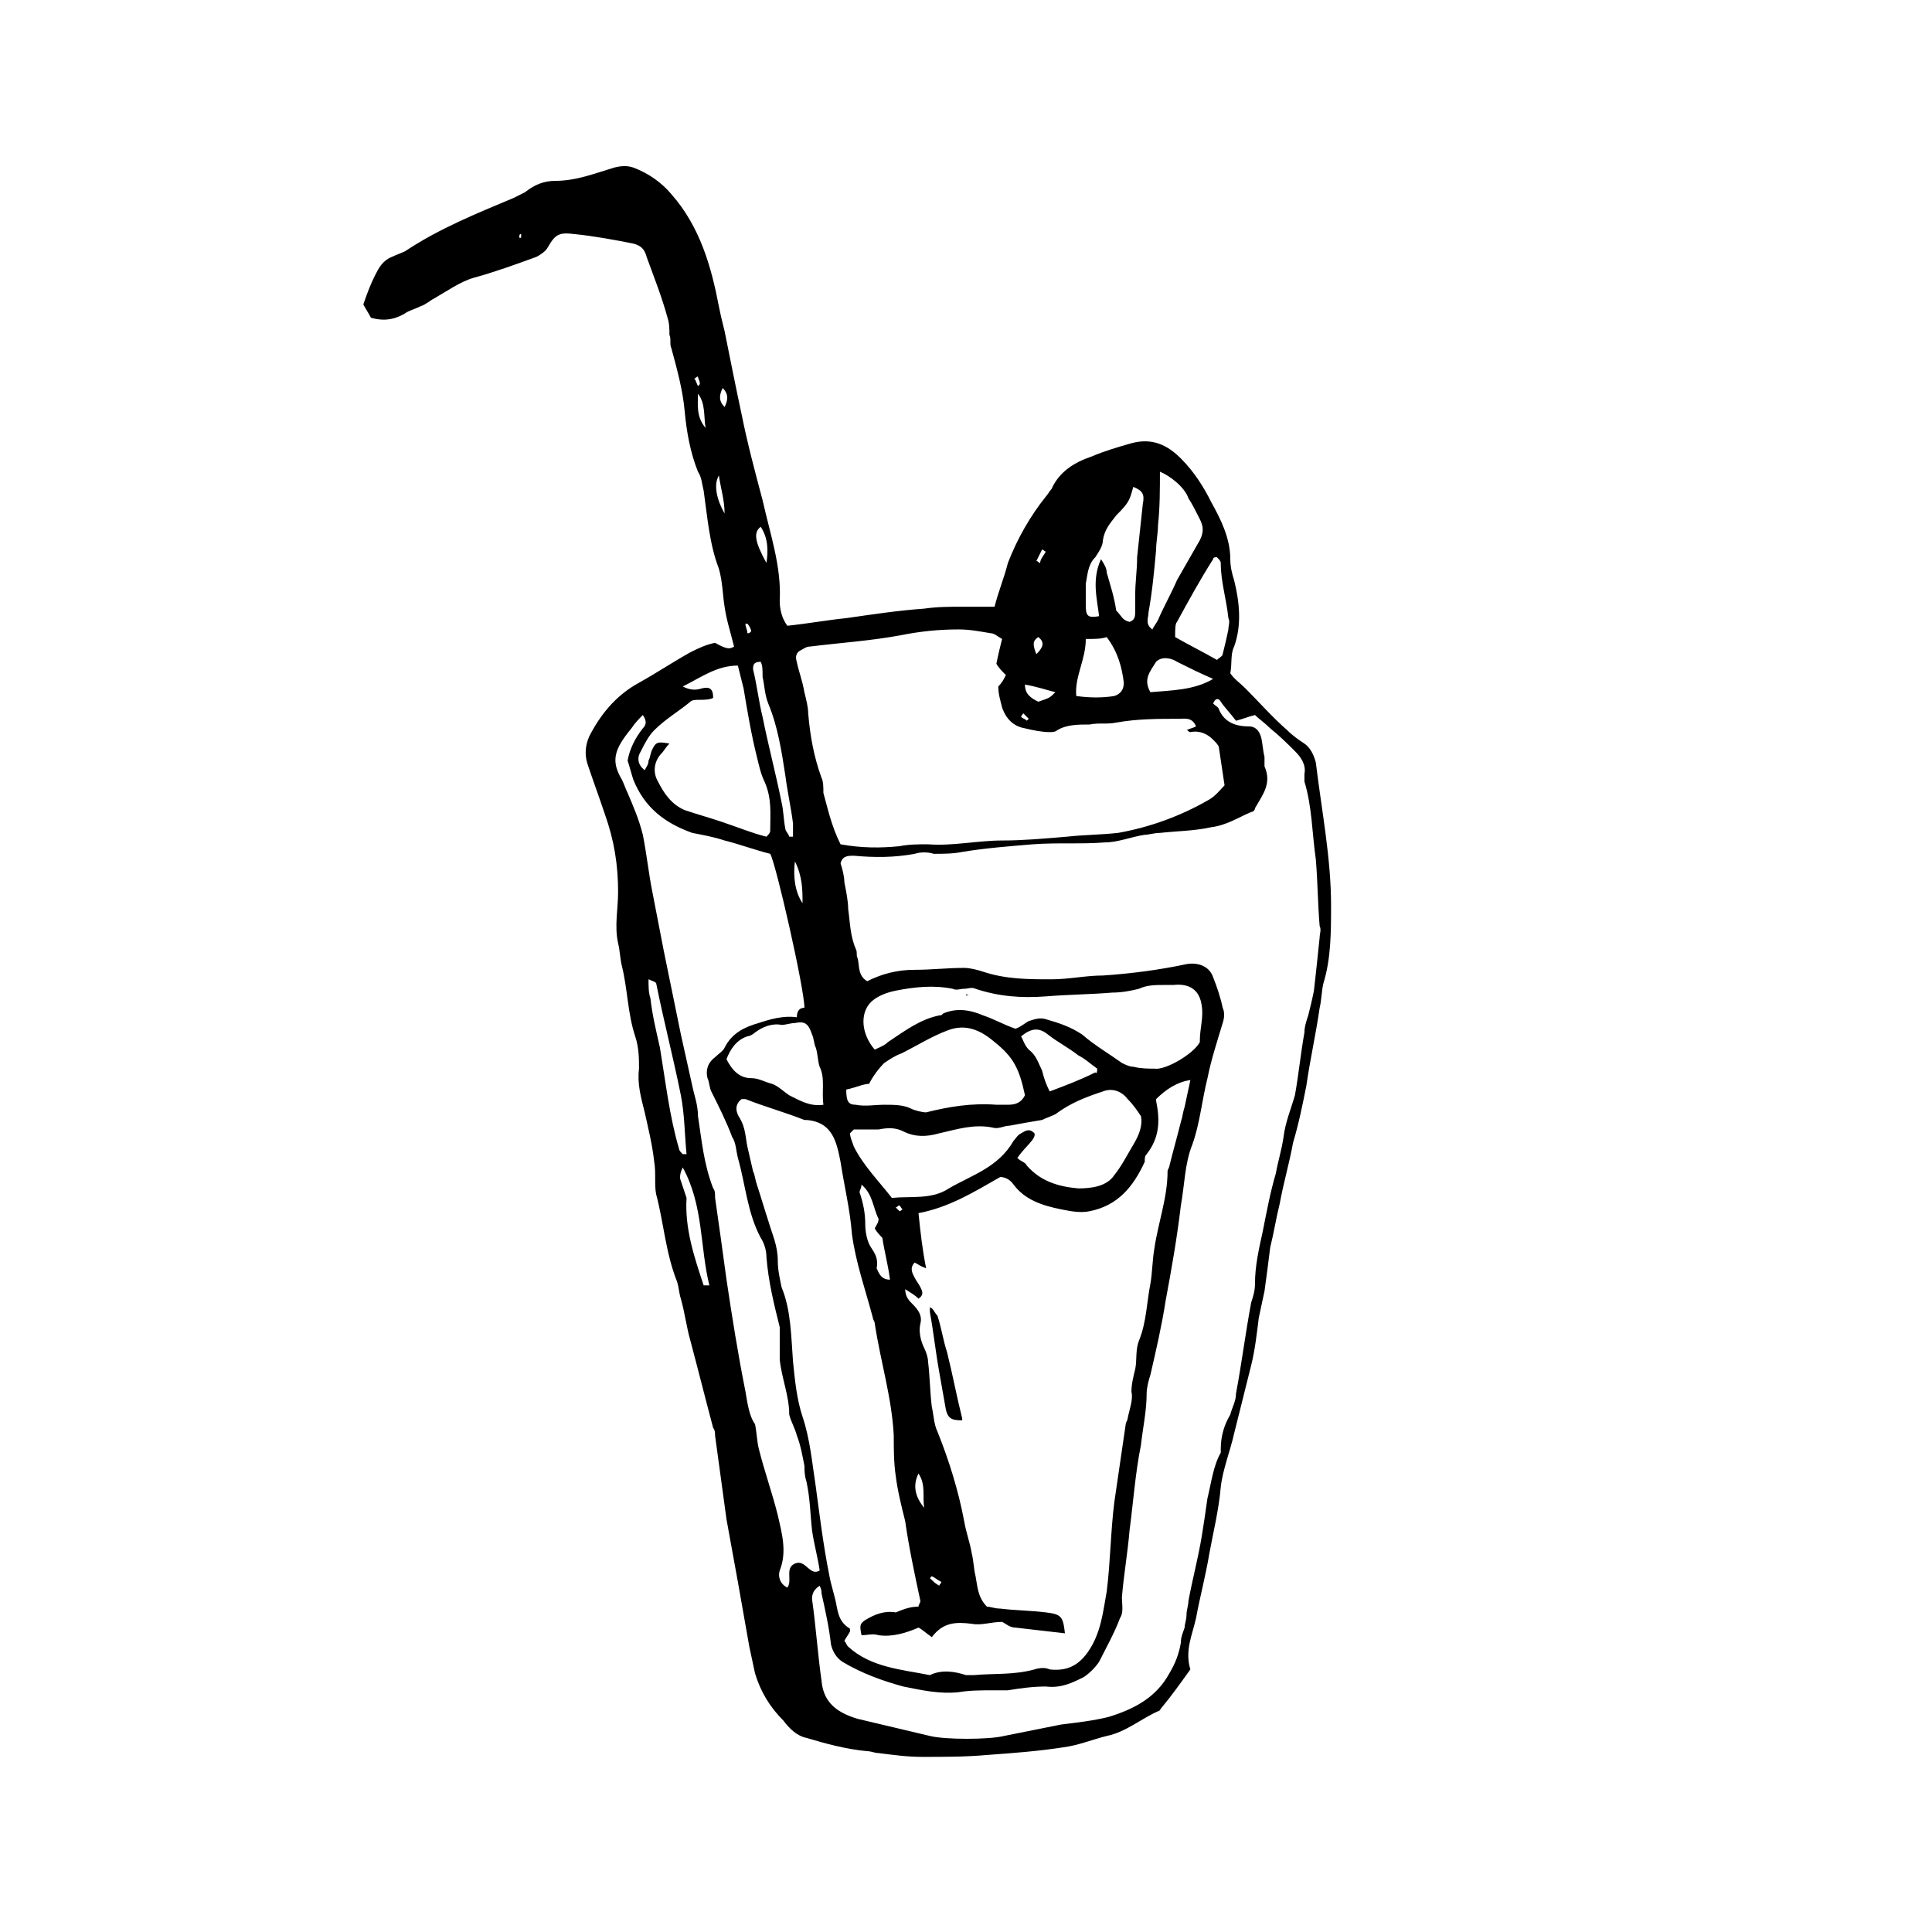 <?xml version="1.0" encoding="UTF-8"?>
<!-- Uploaded to: SVG Repo, www.svgrepo.com, Generator: SVG Repo Mixer Tools -->
<svg fill="#000000" width="800px" height="800px" version="1.1" viewBox="144 144 512 512" xmlns="http://www.w3.org/2000/svg">
 <g>
  <path d="m338.54 315.36c-1.008-4.031-2.016-7.055-2.519-10.578-0.504-3.023-0.504-6.551-1.512-10.078-2.519-6.551-3.023-13.602-4.031-20.656-0.504-2.016-0.504-3.527-1.512-5.039-2.016-5.039-3.023-10.578-3.527-16.121s-2.016-11.082-3.527-16.625c-0.504-1.008 0-2.519-0.504-3.527 0-1.512 0-3.023-0.504-4.535-1.512-5.543-3.527-10.578-5.543-16.121-0.504-2.016-1.512-3.023-3.527-3.527-5.039-1.008-10.578-2.016-15.617-2.519-4.031-0.504-5.039 0-7.055 3.527-0.504 1.008-2.016 2.016-3.023 2.519-5.543 2.016-11.082 4.031-16.625 5.543-3.527 1.008-7.055 3.527-10.578 5.543-1.008 0.504-2.016 1.512-3.527 2.016-1.008 0.504-2.519 1.008-3.527 1.512-3.023 2.016-6.047 2.519-9.574 1.512-0.504-1.008-1.512-2.519-2.016-3.527 1.008-3.023 2.016-5.543 3.023-7.559 1.008-2.016 2.016-4.031 4.535-5.039 1.008-0.504 2.519-1.008 3.527-1.512 9.07-6.047 19.145-10.078 28.719-14.105 1.008-0.504 2.016-1.008 3.023-1.512 2.519-2.016 5.039-3.023 8.062-3.023 5.543 0 10.578-2.016 15.617-3.527 2.016-0.504 3.527-0.504 5.039 0 4.031 1.512 7.559 4.031 10.078 7.055 7.559 8.566 10.578 19.145 12.594 29.727 0.504 2.519 1.008 4.535 1.512 6.551 1.512 7.559 3.023 15.113 4.535 22.168 1.512 7.559 3.527 15.113 5.543 22.672 2.016 9.07 5.039 17.633 4.535 26.703 0 2.016 0.504 4.535 2.016 6.551 5.039-0.504 10.578-1.512 15.617-2.016 7.055-1.008 13.602-2.016 20.656-2.519 3.527-0.504 6.551-0.504 10.078-0.504h8.566c1.008-4.031 2.519-7.559 3.527-11.586 2.519-6.551 6.047-12.594 10.078-17.633 0.504-0.504 1.008-1.512 1.512-2.016 2.016-4.535 6.047-7.055 10.578-8.566 3.527-1.512 7.055-2.519 10.578-3.527 5.543-1.512 9.574 0.504 13.098 4.031 3.527 3.527 6.047 7.559 8.062 11.586 2.519 4.535 5.039 9.574 5.039 15.113 0 2.016 0.504 4.031 1.008 5.543 1.512 6.047 2.016 12.09 0 17.633-1.008 2.016-0.504 4.535-1.008 7.055 1.008 1.512 2.519 2.519 4.031 4.031 3.527 3.527 7.055 7.559 11.082 11.082 1.512 1.512 3.023 2.519 4.535 3.527 1.512 1.008 2.519 3.023 3.023 5.039 1.512 12.594 4.031 25.191 4.031 37.785 0 7.055 0 14.105-2.016 20.656-0.504 2.016-0.504 4.535-1.008 6.551-1.008 7.055-2.519 13.602-3.527 20.656-1.008 5.039-2.016 10.078-3.527 15.113-1.008 5.543-2.519 10.578-3.527 16.121-1.008 4.031-1.512 7.559-2.519 11.586-0.504 4.031-1.008 8.062-1.512 11.586-0.504 2.519-1.008 4.535-1.512 7.055-0.504 4.031-1.008 8.566-2.016 12.594-1.512 6.047-3.023 12.09-4.535 18.137-1.008 4.535-3.023 9.574-3.527 14.105-0.504 6.047-2.016 12.09-3.023 17.633-1.008 6.047-2.519 11.586-3.527 17.129-1.008 4.535-3.023 8.566-1.512 13.602-2.519 3.527-5.039 7.055-7.559 10.078-0.504 0.504-0.504 1.008-1.008 1.008-4.535 2.016-8.566 5.543-13.602 6.551-4.031 1.008-7.559 2.519-11.586 3.023-6.551 1.008-13.098 1.512-20.152 2.016-5.543 0.504-11.082 0.504-17.129 0.504-4.031 0-7.559-0.504-11.586-1.008-1.008 0-2.016-0.504-3.023-0.504-5.543-0.504-11.082-2.016-16.121-3.527-2.519-0.504-4.535-2.519-6.047-4.535-3.527-3.527-6.047-7.559-7.559-12.594-0.504-2.519-1.008-4.535-1.512-7.055-1.008-5.543-2.016-11.586-3.023-17.129-1.008-5.543-2.016-11.082-3.023-16.625-1.008-7.559-2.016-14.609-3.023-22.168 0-0.504 0-1.512-0.504-2.016-2.016-7.559-4.031-15.617-6.047-23.176-1.008-3.527-1.512-7.559-2.519-11.082-0.504-1.512-0.504-3.023-1.008-4.535-3.023-7.559-3.527-15.617-5.543-23.176-0.504-2.519 0-5.543-0.504-8.566-0.504-4.535-1.512-8.566-2.519-13.098-1.008-4.031-2.016-7.559-1.512-11.586 0-2.519 0-5.543-1.008-8.566-2.016-6.047-2.016-12.594-3.527-18.641-0.504-2.016-0.504-4.031-1.008-6.047-1.008-4.535 0-9.07 0-13.602 0-7.055-1.008-13.602-3.527-20.656-1.512-4.535-3.023-8.566-4.535-13.098-1.008-3.023-0.504-6.047 1.008-8.566 3.023-5.543 7.055-10.078 12.594-13.098 4.535-2.519 9.07-5.543 13.602-8.062 2.016-1.008 4.031-2.016 6.551-2.519 3.535 2.016 4.039 1.512 5.047 1.008zm22.672 248.88c-1.512 1.008-2.016 2.016-2.016 3.527 1.008 7.055 1.512 14.609 2.519 21.664 0.504 6.047 4.535 8.566 9.574 10.078 6.551 1.512 12.594 3.023 19.145 4.535 4.031 1.008 15.617 1.008 19.648 0 5.039-1.008 10.078-2.016 15.113-3.023 4.031-0.504 8.566-1.008 12.594-2.016 6.551-2.016 12.594-5.039 16.121-11.586 1.512-2.519 2.519-5.039 3.023-8.062 0-1.512 0.504-2.519 1.008-4.031 0-1.008 0.504-2.016 0.504-3.527 0-1.008 0.504-2.519 0.504-3.527 1.008-5.543 2.519-11.082 3.527-17.129 0.504-3.023 1.008-6.551 1.512-10.078 1.008-4.031 1.512-8.566 3.527-12.09v-1.008c0-3.527 1.008-6.551 2.519-9.07 0.504-2.016 1.512-3.527 1.512-5.543 1.512-8.062 2.519-16.121 4.031-24.184 0.504-1.512 1.008-3.023 1.008-5.039 0-4.535 1.008-9.07 2.016-13.602 1.008-5.039 2.016-10.578 3.527-15.617 0.504-3.023 1.512-6.047 2.016-9.574 0.504-4.031 2.016-7.559 3.023-11.082 1.008-5.543 1.512-11.082 2.519-16.625 0-1.512 0.504-3.023 1.008-4.535 0.504-2.016 1.008-4.031 1.512-6.551 0.504-4.535 1.008-9.07 1.512-14.105 0-1.008 0.504-2.016 0-3.023-0.504-6.047-0.504-11.586-1.008-17.633-1.008-7.055-1.008-14.105-3.023-20.656v-2.016c0.504-2.519-1.008-4.535-2.519-6.047-2.016-2.016-4.031-4.031-6.551-6.047-1.512-1.512-3.023-2.519-4.031-3.527-2.016 0.504-3.023 1.008-5.039 1.512-1.512-2.016-3.023-3.527-4.031-5.039-0.504-1.008-1.512-1.008-2.016 0.504 0.504 0.504 1.512 1.008 1.512 1.512 1.512 3.527 4.535 4.535 8.062 4.535 1.512 0 2.519 1.008 3.023 2.519 0.504 1.512 0.504 3.527 1.008 5.543v2.519c2.016 4.535-0.504 7.559-2.519 11.082 0 0.504-0.504 1.008-1.008 1.008-3.527 1.512-6.551 3.527-10.578 4.031-4.535 1.008-9.07 1.008-13.602 1.512-1.512 0-3.023 0.504-4.031 0.504-3.527 0.504-7.055 2.016-10.578 2.016-6.047 0.504-12.594 0-19.145 0.504-6.047 0.504-12.594 1.008-18.641 2.016-2.519 0.504-5.039 0.504-7.559 0.504-1.512-0.504-3.527-0.504-5.039 0-5.543 1.008-10.578 1.008-16.121 0.504-1.512 0-3.023 0-3.527 2.016 0.504 1.512 1.008 3.527 1.008 5.039 0.504 2.519 1.008 5.039 1.008 7.055 0.504 3.527 0.504 7.055 2.016 10.578 0.504 1.008 0 1.512 0.504 2.519 0.504 2.016 0 4.535 2.519 6.047 4.031-2.016 8.062-3.023 12.594-3.023 4.535 0 8.566-0.504 13.098-0.504 1.512 0 3.527 0.504 5.039 1.008 6.047 2.016 12.09 2.016 18.137 2.016 4.535 0 9.07-1.008 13.602-1.008 7.559-0.504 15.113-1.512 22.168-3.023 3.023-0.504 6.047 0.504 7.055 3.527 1.008 2.519 2.016 5.543 2.519 8.062 0.504 1.008 0.504 2.519 0 4.031-1.512 5.039-3.023 9.574-4.031 14.609-1.512 6.047-2.016 12.09-4.031 17.633-2.016 5.039-2.016 10.578-3.023 16.121-1.008 8.566-2.519 17.129-4.031 25.191-1.008 6.551-2.519 13.098-4.031 19.648-0.504 1.512-1.008 3.527-1.008 5.039 0 4.535-1.008 9.07-1.512 13.602-1.512 7.559-2.016 15.113-3.023 22.672-0.504 6.047-1.512 11.586-2.016 17.633 0 2.016 0.504 4.031-0.504 5.543-1.512 4.031-3.527 7.559-5.543 11.586-1.008 1.512-2.519 3.023-4.031 4.031-3.023 1.512-6.047 3.023-10.078 2.519-3.527 0-7.055 0.504-10.078 1.008h-1.512-2.519c-3.023 0-6.047 0-9.07 0.504-5.039 0.504-9.574-0.504-14.609-1.512-5.543-1.512-11.082-3.527-16.121-6.551-1.512-1.008-2.519-2.519-3.023-4.535-0.504-4.535-1.512-9.07-2.519-13.602 0.008-0.508 0.008-1.012-0.496-2.016zm26.195 5.539c0-0.504 0.504-1.008 0.504-1.512-1.512-7.055-3.023-14.105-4.031-21.16-1.008-4.031-2.016-8.062-2.519-12.09-0.504-3.527-0.504-7.055-0.504-10.578-0.504-10.078-3.527-19.648-5.039-29.727 0-0.504-0.504-1.008-0.504-1.512-2.016-7.559-4.535-14.609-5.543-22.168-0.504-6.551-2.016-12.594-3.023-19.145-1.008-5.039-2.016-10.578-9.07-11.082h-0.504c-5.039-2.016-10.578-3.527-15.617-5.543h-1.008c-2.016 1.512-1.512 3.527-0.504 5.039 1.512 2.519 1.512 5.039 2.016 7.559 0.504 2.016 1.008 4.535 1.512 6.551 0.504 1.008 0.504 2.016 1.008 3.527 1.008 3.023 2.016 6.551 3.023 9.574 1.008 3.527 2.519 6.551 2.519 10.578 0 2.519 0.504 4.535 1.008 7.055 2.519 6.047 2.519 13.098 3.023 19.648 0.504 5.039 1.008 10.078 2.519 14.609 2.016 6.047 2.519 12.09 3.527 18.641 1.008 7.559 2.016 15.617 3.527 23.176 0.504 3.023 1.512 5.543 2.016 8.566 0.504 2.519 1.008 4.031 3.023 5.543 0.504 0 0.504 0.504 0.504 1.008-0.504 1.008-1.008 1.512-1.512 2.519 0.504 0.504 0.504 1.008 1.008 1.512 6.047 5.543 14.105 6.047 21.664 7.559 3.023-1.512 6.551-1.008 9.574 0h2.016c5.543-0.504 10.578 0 16.121-1.512 1.512-0.504 3.023-0.504 4.031 0 4.535 0.504 7.559-1.008 10.078-4.535 3.527-5.039 4.031-10.578 5.039-16.121 1.008-8.062 1.008-15.617 2.016-23.68 1.008-7.055 2.016-13.602 3.023-20.656 0-0.504 0.504-1.008 0.504-1.512 0.504-2.519 1.512-5.039 1.008-7.055 0-2.016 0.504-4.031 1.008-6.047 0.504-2.519 0-5.039 1.008-7.559 2.016-5.039 2.016-10.078 3.023-15.113 0.504-3.023 0.504-6.047 1.008-9.07 1.008-7.055 3.527-13.602 3.527-20.656 0-0.504 0.504-1.008 0.504-1.512 1.008-4.031 2.016-7.559 3.023-11.586 0.504-1.512 0.504-2.519 1.008-4.031 0.504-2.519 1.008-4.535 1.512-7.055-3.527 0.504-6.551 2.519-9.07 5.039v0.504c1.008 5.039 1.008 9.574-2.519 14.105-0.504 0.504-0.504 1.008-0.504 2.016-3.023 6.551-7.055 11.586-14.609 13.098-2.519 0.504-5.039 0-7.559-0.504-5.039-1.008-9.574-2.519-12.594-6.551-1.008-1.512-2.519-2.016-3.527-2.016-7.055 4.031-13.602 8.062-21.664 9.574 0.504 5.039 1.008 9.574 2.016 14.609-1.512-0.504-2.016-1.008-3.023-1.512-1.512 1.512-0.504 3.023 0 4.031s1.008 1.512 1.512 2.519c0.504 1.008 1.008 2.016-0.504 3.023-1.008-1.008-2.016-1.512-3.527-2.519 0 2.016 1.008 3.023 2.016 4.031 1.512 1.512 2.519 3.023 2.016 5.039-0.504 2.016 0 4.535 1.008 6.551 0.504 1.008 1.008 2.519 1.008 3.527 0.504 4.031 0.504 8.062 1.008 12.09 0.504 2.016 0.504 4.535 1.512 6.551 3.023 7.559 5.543 15.617 7.055 23.68 0.504 3.023 1.512 5.543 2.016 8.566 0.504 2.016 0.504 4.031 1.008 6.047 0.504 2.519 0.504 5.543 3.023 8.062 1.008 0 2.016 0.504 3.527 0.504 4.031 0.504 8.062 0.504 12.09 1.008 4.031 0.504 4.535 1.008 5.039 5.543-4.535-0.504-8.566-1.008-13.098-1.512-1.512 0-2.519-1.008-3.527-1.512-3.023 0-5.543 1.008-8.062 0.504-4.031-0.504-7.559-0.504-10.578 3.527-1.512-1.008-2.519-2.016-3.527-2.519-3.527 1.512-7.055 2.519-10.578 2.016-1.512-0.504-3.023 0-4.535 0-0.504-2.519-0.504-3.023 1.008-4.031 2.519-1.512 5.039-2.519 8.062-2.016 2.504-1.02 4.016-1.523 6.031-1.523zm-20.656-202.03c5.543 1.008 10.578 1.008 15.617 0.504 2.519-0.504 5.039-0.504 7.559-0.504 6.551 0.504 13.098-1.008 19.648-1.008 5.543 0 11.082-0.504 17.129-1.008 4.535-0.504 9.07-0.504 13.602-1.008 8.566-1.512 16.625-4.535 23.68-8.566 2.016-1.008 3.527-3.023 4.535-4.031-0.504-3.527-1.008-6.551-1.512-10.078 0-0.504-1.008-1.512-1.512-2.016-1.512-1.512-3.527-2.519-6.047-2.016-0.504 0-0.504-0.504-1.008-0.504 1.008-0.504 1.512-0.504 2.519-1.008-1.008-2.519-3.023-2.016-4.535-2.016-5.543 0-11.082 0-16.625 1.008-2.519 0.504-4.535 0-7.055 0.504-3.023 0-6.047 0-8.566 1.512-0.504 0.504-1.512 0.504-2.016 0.504-2.016 0-4.535-0.504-6.551-1.008-3.023-0.504-5.039-2.519-6.047-5.543-0.504-2.016-1.008-3.527-1.008-5.543 1.008-1.008 1.512-2.016 2.016-3.023-1.008-1.008-2.016-2.016-2.519-3.023 0.504-2.519 1.008-4.535 1.512-6.551-1.008-0.504-2.016-1.512-3.023-1.512-3.023-0.504-5.543-1.008-8.566-1.008-5.039 0-10.078 0.504-15.113 1.512-8.062 1.512-16.121 2.016-24.184 3.023-1.008 0-1.512 0.504-2.519 1.008-1.008 0.504-1.512 1.512-1.008 3.023 0.504 2.519 1.512 5.039 2.016 8.062 0.504 2.016 1.008 4.031 1.008 5.543 0.504 6.047 1.512 11.586 3.527 17.129 0.504 1.008 0.504 2.519 0.504 4.031 1.016 3.535 2.023 8.57 4.543 13.609zm-9.57 43.328c0-5.039-7.559-38.289-9.07-40.809-4.031-1.008-8.062-2.519-12.09-3.527-3.023-1.008-6.047-1.512-8.566-2.016-7.055-2.519-12.594-6.551-15.617-14.105-0.504-1.512-1.008-3.527-1.512-5.039 0.504-3.023 2.016-6.047 4.031-8.566 1.008-1.008 1.008-2.016 0-3.527-1.008 1.008-2.016 2.016-3.023 3.527-4.535 5.543-5.543 8.566-2.519 13.602 0.504 1.008 1.008 2.519 1.512 3.527 1.512 3.527 3.023 7.055 4.031 11.082 1.008 5.039 1.512 10.078 2.519 15.113 1.008 5.039 2.016 10.578 3.023 15.617 1.512 7.559 3.023 14.609 4.535 22.168 1.008 4.535 2.016 9.07 3.023 13.602 0.504 2.519 1.512 5.039 1.512 8.062 1.008 6.551 1.512 12.594 4.031 19.145 0.504 0.504 0.504 1.512 0.504 2.519 1.008 7.055 2.016 14.105 3.023 21.664 1.512 10.078 3.023 19.648 5.039 29.727 0.504 3.023 1.008 6.551 2.519 8.566 0.504 2.519 0.504 4.535 1.008 6.551 1.512 6.047 3.527 11.586 5.039 17.633 1.008 4.535 2.519 9.574 0.504 14.609-0.504 1.512 0 3.527 2.016 4.535 1.512-2.016-1.008-5.543 2.519-6.551 2.519-0.504 3.527 3.527 6.047 2.016-0.504-3.527-1.512-7.055-2.016-10.578-0.504-4.535-0.504-8.566-1.512-13.098-0.504-1.512-0.504-3.023-0.504-4.031-0.504-2.519-1.008-5.543-2.016-8.062-0.504-2.016-1.512-3.527-2.016-5.543 0-5.039-2.016-9.574-2.519-14.609v-3.527-5.039c-1.512-6.047-3.023-12.09-3.527-18.641 0-1.512-0.504-3.527-1.512-5.039-3.527-6.551-4.031-14.105-6.047-21.16-0.504-2.016-0.504-4.031-1.512-5.543-1.512-4.031-3.527-8.062-5.543-12.09-0.504-1.008-0.504-2.519-1.008-3.527-0.504-2.016 0-4.031 2.016-5.543 1.008-1.008 2.016-1.512 2.519-2.519 2.016-4.031 5.543-5.543 9.07-6.551 3.023-1.008 6.551-2.016 10.078-1.512-0.008-2.008 1-2.512 2.008-2.512zm56.426 39.801c1.008 1.008 2.016 1.008 2.519 2.016 3.527 4.031 8.062 5.543 13.602 6.047 3.527 0 7.559-0.504 9.574-3.527 2.016-2.519 3.527-5.543 5.039-8.062 1.512-2.519 2.519-5.039 2.016-7.559-1.008-1.512-2.016-3.023-3.527-4.535-1.512-2.016-4.031-3.023-6.551-2.016-4.535 1.512-8.566 3.023-12.594 6.047-1.008 0.504-2.519 1.008-3.527 1.512-3.023 0.504-6.047 1.008-8.566 1.512-1.512 0-3.023 1.008-4.535 0.504-5.039-1.008-9.574 0.504-14.105 1.512-3.527 1.008-6.551 1.008-9.574-0.504-2.016-1.008-4.031-1.008-6.551-0.504h-6.551l-1.008 1.008c0 1.008 0.504 2.016 1.008 3.527 2.519 5.039 6.551 9.07 10.078 13.602 5.039-0.504 10.578 0.504 15.113-2.519 6.047-3.527 13.098-5.543 17.129-12.594 0.504-0.504 1.008-1.512 2.016-2.016 1.008-0.504 2.016-1.512 3.527 0 0.508 1.512-2.516 3.527-4.531 6.551zm-0.504-34.258c1.512-0.504 2.519-1.512 3.527-2.016 1.512-0.504 3.023-1.008 4.535-0.504 3.527 1.008 6.551 2.016 9.574 4.031 3.527 3.023 7.055 5.039 10.578 7.559 1.008 0.504 2.016 1.008 3.023 1.008 2.016 0.504 4.031 0.504 5.543 0.504 3.023 0.504 10.578-4.031 12.09-7.055v-0.504c0-3.023 1.008-6.047 0.504-9.07-0.504-4.031-3.023-6.047-7.559-5.543h-2.519c-2.016 0-4.535 0-6.551 1.008-2.016 0.504-4.535 1.008-7.055 1.008-6.047 0.504-11.586 0.504-17.633 1.008-6.551 0.504-12.594 0-18.641-2.016-1.008-0.504-2.016 0-3.023 0-1.008 0-2.016 0.504-3.023 0-5.039-1.008-10.078-0.504-15.113 0.504-2.519 0.504-5.039 1.512-6.551 3.023-3.023 3.023-2.519 8.566 1.008 12.594 1.008-0.504 2.519-1.008 3.527-2.016 4.535-3.023 8.566-6.047 13.602-7.055 0.504 0 0.504 0 1.008-0.504 3.527-1.512 7.055-1.008 10.578 0.504 3.027 1.012 5.547 2.523 8.57 3.531zm-66-50.887c0.504-0.504 1.008-1.008 1.008-1.512 0-4.535 0.504-8.566-1.512-13.098-1.008-2.016-1.512-4.535-2.016-6.551-1.512-6.047-2.519-12.09-3.527-18.137-0.504-2.016-1.008-4.031-1.512-6.047-5.543 0-9.574 3.023-14.609 5.543 2.016 1.008 3.527 1.008 5.039 0.504 2.016-0.504 3.023 0 3.023 2.519-1.008 0.504-2.519 0.504-3.527 0.504-1.008 0-2.016 0-2.519 0.504-3.023 2.519-6.551 4.535-9.574 7.559-1.512 1.512-2.519 3.527-3.527 5.543-1.008 1.512-1.008 3.527 1.008 5.039 0.504-1.008 1.008-1.512 1.008-2.519 0.504-1.008 0.504-2.016 1.008-3.023 1.008-2.016 1.512-2.016 4.535-1.512-1.008 1.008-1.512 2.016-2.016 2.519-2.016 2.016-2.519 5.039-1.008 7.559 1.512 3.023 3.527 6.047 7.055 7.559 3.023 1.008 6.551 2.016 9.574 3.023 4.535 1.504 8.059 3.016 12.09 4.023zm21.16 67.008c0 3.023 0.504 4.031 2.519 4.031 2.519 0.504 5.039 0 7.559 0 2.519 0 5.039 0 7.055 1.008 1.008 0.504 3.023 1.008 4.031 1.008 6.047-1.512 12.09-2.519 18.641-2.016h3.023c2.016 0 3.527-0.504 4.535-2.519-1.512-7.055-3.023-10.078-8.062-14.105-3.527-3.023-7.559-5.039-12.594-3.023-4.031 1.512-8.062 4.031-12.09 6.047-1.512 0.504-3.023 1.512-4.535 2.519-1.512 1.512-3.023 3.527-4.031 5.543-1.516-0.004-3.531 1.004-6.051 1.508zm-6.047 4.031c-0.504-3.527 0.504-7.055-1.008-10.078-0.504-1.512-0.504-3.527-1.008-5.039-0.504-1.008-0.504-2.519-1.008-3.527-1.004-3.019-2.012-3.523-4.531-3.019-1.008 0-2.519 0.504-3.527 0.504-2.519-0.504-5.039 0.504-7.055 2.016-0.504 0.504-1.512 1.008-2.016 1.008-3.023 1.008-4.535 3.527-5.543 6.047 1.512 3.023 3.527 5.039 6.551 5.039 2.016 0 3.527 1.008 5.543 1.512 1.512 0.504 3.023 2.016 4.535 3.023 3.023 1.508 5.543 3.019 9.066 2.516zm89.176-167.77c0 4.535 0 9.574-0.504 14.105 0 2.016-0.504 4.535-0.504 6.551-0.504 5.543-1.008 11.082-2.016 16.625 0 1.512-1.008 3.023 1.008 4.535 0.504-1.008 1.008-1.512 1.512-2.519 1.512-3.527 3.527-7.055 5.039-10.578 2.016-3.527 4.031-7.055 6.047-10.578 1.008-2.016 1.008-3.527 0-5.543s-2.016-4.031-3.023-5.543c-1.008-3.023-5.039-6.047-7.559-7.055zm-8.062 39.801c1.512-0.504 1.512-1.512 1.512-3.023v-4.031c0-3.527 0.504-6.551 0.504-10.078 0.504-4.535 1.008-9.574 1.512-14.105 0.504-2.519 0-3.527-2.519-4.535-1.008 3.527-1.008 4.031-4.535 7.559-1.512 2.016-3.023 3.527-3.527 6.551 0 1.512-1.008 3.023-2.016 4.535-2.016 2.016-2.016 4.535-2.519 7.055v5.543c0 3.023 0.504 3.527 3.527 3.023-0.504-4.535-2.016-9.574 0.504-15.113 1.008 1.512 1.512 2.519 1.512 3.527 1.008 3.527 2.016 6.551 2.519 10.078 1.516 1.504 1.516 2.512 3.527 3.016zm23.176-17.129c-0.504 0-1.008 0-1.008 0.504-3.527 5.543-6.551 11.082-9.574 16.625-0.5 0.504-0.5 2.016-0.5 4.031 3.527 2.016 7.559 4.031 11.082 6.047 0.504-0.504 1.512-1.008 1.512-1.512 0.504-2.016 1.008-4.031 1.512-6.551 0-1.008 0.504-2.016 0-3.023-0.504-5.039-2.016-9.574-2.016-14.609 0-0.504-0.504-1.008-1.008-1.512zm-31.738 135.52c-1.512-1.008-3.023-2.519-5.039-3.527-2.519-2.016-5.543-3.527-8.062-5.543-2.519-2.016-4.535-1.512-7.055 0.504 0.504 1.008 1.008 2.519 2.016 3.527 2.016 1.512 2.519 3.527 3.527 5.543 0.504 2.016 1.008 3.527 2.016 5.543 4.031-1.512 8.062-3.023 12.09-5.039 0.508 0.504 0.508-0.504 0.508-1.008zm-3.023-113.86c0 5.543-3.023 10.078-2.519 15.113 3.527 0.504 7.055 0.504 10.078 0 1.512-0.504 2.519-1.512 2.519-3.527-0.504-4.031-1.512-8.062-4.535-12.09-1.512 0.504-3.023 0.504-5.543 0.504zm-115.88 90.18c0 2.016 0 3.527 0.504 5.039 0.504 4.535 1.512 8.566 2.519 13.098 1.512 9.07 2.519 18.137 5.039 26.703 0 0.504 0.504 1.008 1.008 1.512h1.008c-0.504-5.039-0.504-10.578-1.512-15.617-2.016-10.078-4.535-19.648-6.551-29.727-0.504-0.504-1.008-0.504-2.016-1.008zm29.723-84.133c-2.016 0-2.016 1.008-2.016 2.016 1.008 4.031 1.512 8.566 2.519 12.594 1.512 7.559 3.527 15.113 5.039 22.672 0.504 2.016 0.504 4.535 1.008 7.055 0 0.504 1.008 1.512 1.008 2.016h1.008v-3.527c-0.504-4.031-1.512-8.566-2.016-12.594-1.008-6.551-2.016-13.098-4.535-19.145-1.008-2.519-1.008-5.039-1.512-7.055 0-2.019 0-3.023-0.504-4.031zm103.28 8.059c5.543-0.504 11.586-0.504 16.625-3.527-3.527-1.512-6.551-3.023-9.574-4.535-1.512-1.008-4.031-1.512-5.543 0-1.508 2.519-3.523 4.535-1.508 8.062zm-118.39 157.19h1.512c-2.519-10.078-1.512-21.16-7.055-31.234-0.504 1.008-1.008 2.519-0.504 3.527 0.504 1.512 1.008 3.023 1.512 4.535-0.504 8.059 2.016 15.617 4.535 23.172zm49.375-1.508c-0.504-4.031-1.512-7.559-2.016-11.082-0.504-0.504-1.512-1.512-2.016-2.519 0.504-1.008 1.008-1.512 1.008-2.519-1.512-3.023-1.512-6.551-4.535-9.07 0 1.008-0.504 1.512-0.504 2.016 1.008 3.023 1.512 5.543 1.512 8.566 0 2.016 0.504 4.535 1.512 6.047 1.008 1.512 2.016 3.023 1.512 5.543 0.504 1.004 1.008 3.019 3.527 3.019zm35.77-157.7c0 2.519 1.512 3.527 3.527 4.535 3.023-1.008 3.023-1.008 4.535-2.519-2.016-0.504-5.039-1.512-8.062-2.016zm-68.52-32.242c0.504-3.023 0.504-6.551-1.512-9.574-2.016 1.512-1.512 4.031 1.512 9.574zm-16.121-35.77c-0.504-3.023 0-6.551-2.016-9.07 0 3.023-0.504 6.047 2.016 9.07zm25.695 125.95c0-3.527 0-7.055-2.016-11.082-0.504 4.031 0 8.062 2.016 11.082zm-22.168-113.36c-1.512 2.519-0.504 6.551 1.512 10.078 0-3.527-1.008-6.551-1.512-10.078zm52.898 264.5c-1.512 3.023-1.008 6.047 1.512 9.07-0.504-3.023 0.504-6.047-1.512-9.07zm31.238-217.14c1.512-1.512 2.519-3.023 0.504-4.535-1.512 1.008-1.512 2.016-0.504 4.535zm-82.625-65.496c1.008-2.016 1.008-3.527-0.504-5.039-1.008 2.016-1.008 3.527 0.504 5.039zm85.145 38.289c-0.504 0-0.504-0.504-1.008-0.504-0.504 1.008-1.008 2.016-1.512 3.023 0.504 0 0.504 0.504 1.008 0.504 0-1.008 1.008-2.016 1.512-3.023zm-28.215 274.07c0-0.504 0.504-0.504 0.504-1.008-1.008-0.504-1.512-1.008-2.519-1.512l-0.504 0.504c1.008 1.008 1.512 1.512 2.519 2.016zm-63.984-320.43c-0.504 0-0.504 0.504-1.008 0.504 0.504 0.504 0.504 1.008 1.008 2.016 0 0 0.504-0.504 0.504-0.504 0-1.008-0.504-1.512-0.504-2.016zm86.152 89.176c0 0.504-0.504 0.504-0.504 1.008 0.504 0.504 1.008 0.504 1.512 1.008l0.504-0.504c-1.008-1.008-1.008-1.008-1.512-1.512zm-73.055-23.68h-0.504c0 1.008 0.504 1.512 0.504 2.519 0.504 0 0.504 0 1.008-0.504 0-0.504-0.504-1.512-1.008-2.016zm40.305 154.16c-0.504 0-0.504 0.504-1.008 0.504l1.008 1.008c0.504 0 0.504-0.504 1.008-0.504-0.504 0-0.504-0.504-1.008-1.008zm-100.26-257.45s-0.504 0 0 0c-0.504 0-0.504 0.504-0.504 1.008h0.504v-1.008z"/>
  <path d="m390.93 490.68c0.504 0.504 1.008 1.512 1.512 2.016 1.008 3.023 1.512 6.551 2.519 9.574 1.512 6.047 2.519 11.586 4.031 17.633v0.504c-3.023 0-4.031-0.504-4.535-4.031-0.504-3.023-1.008-5.543-1.512-8.566-1.008-5.543-1.512-10.578-2.519-16.121v-1.512c0 0.504 0.504 0.504 0.504 0.504z"/>
  <path d="m400 408.06v-0.504h0.504v0.504c0-0.504-0.504-0.504-0.504 0z"/>
 </g>
</svg>